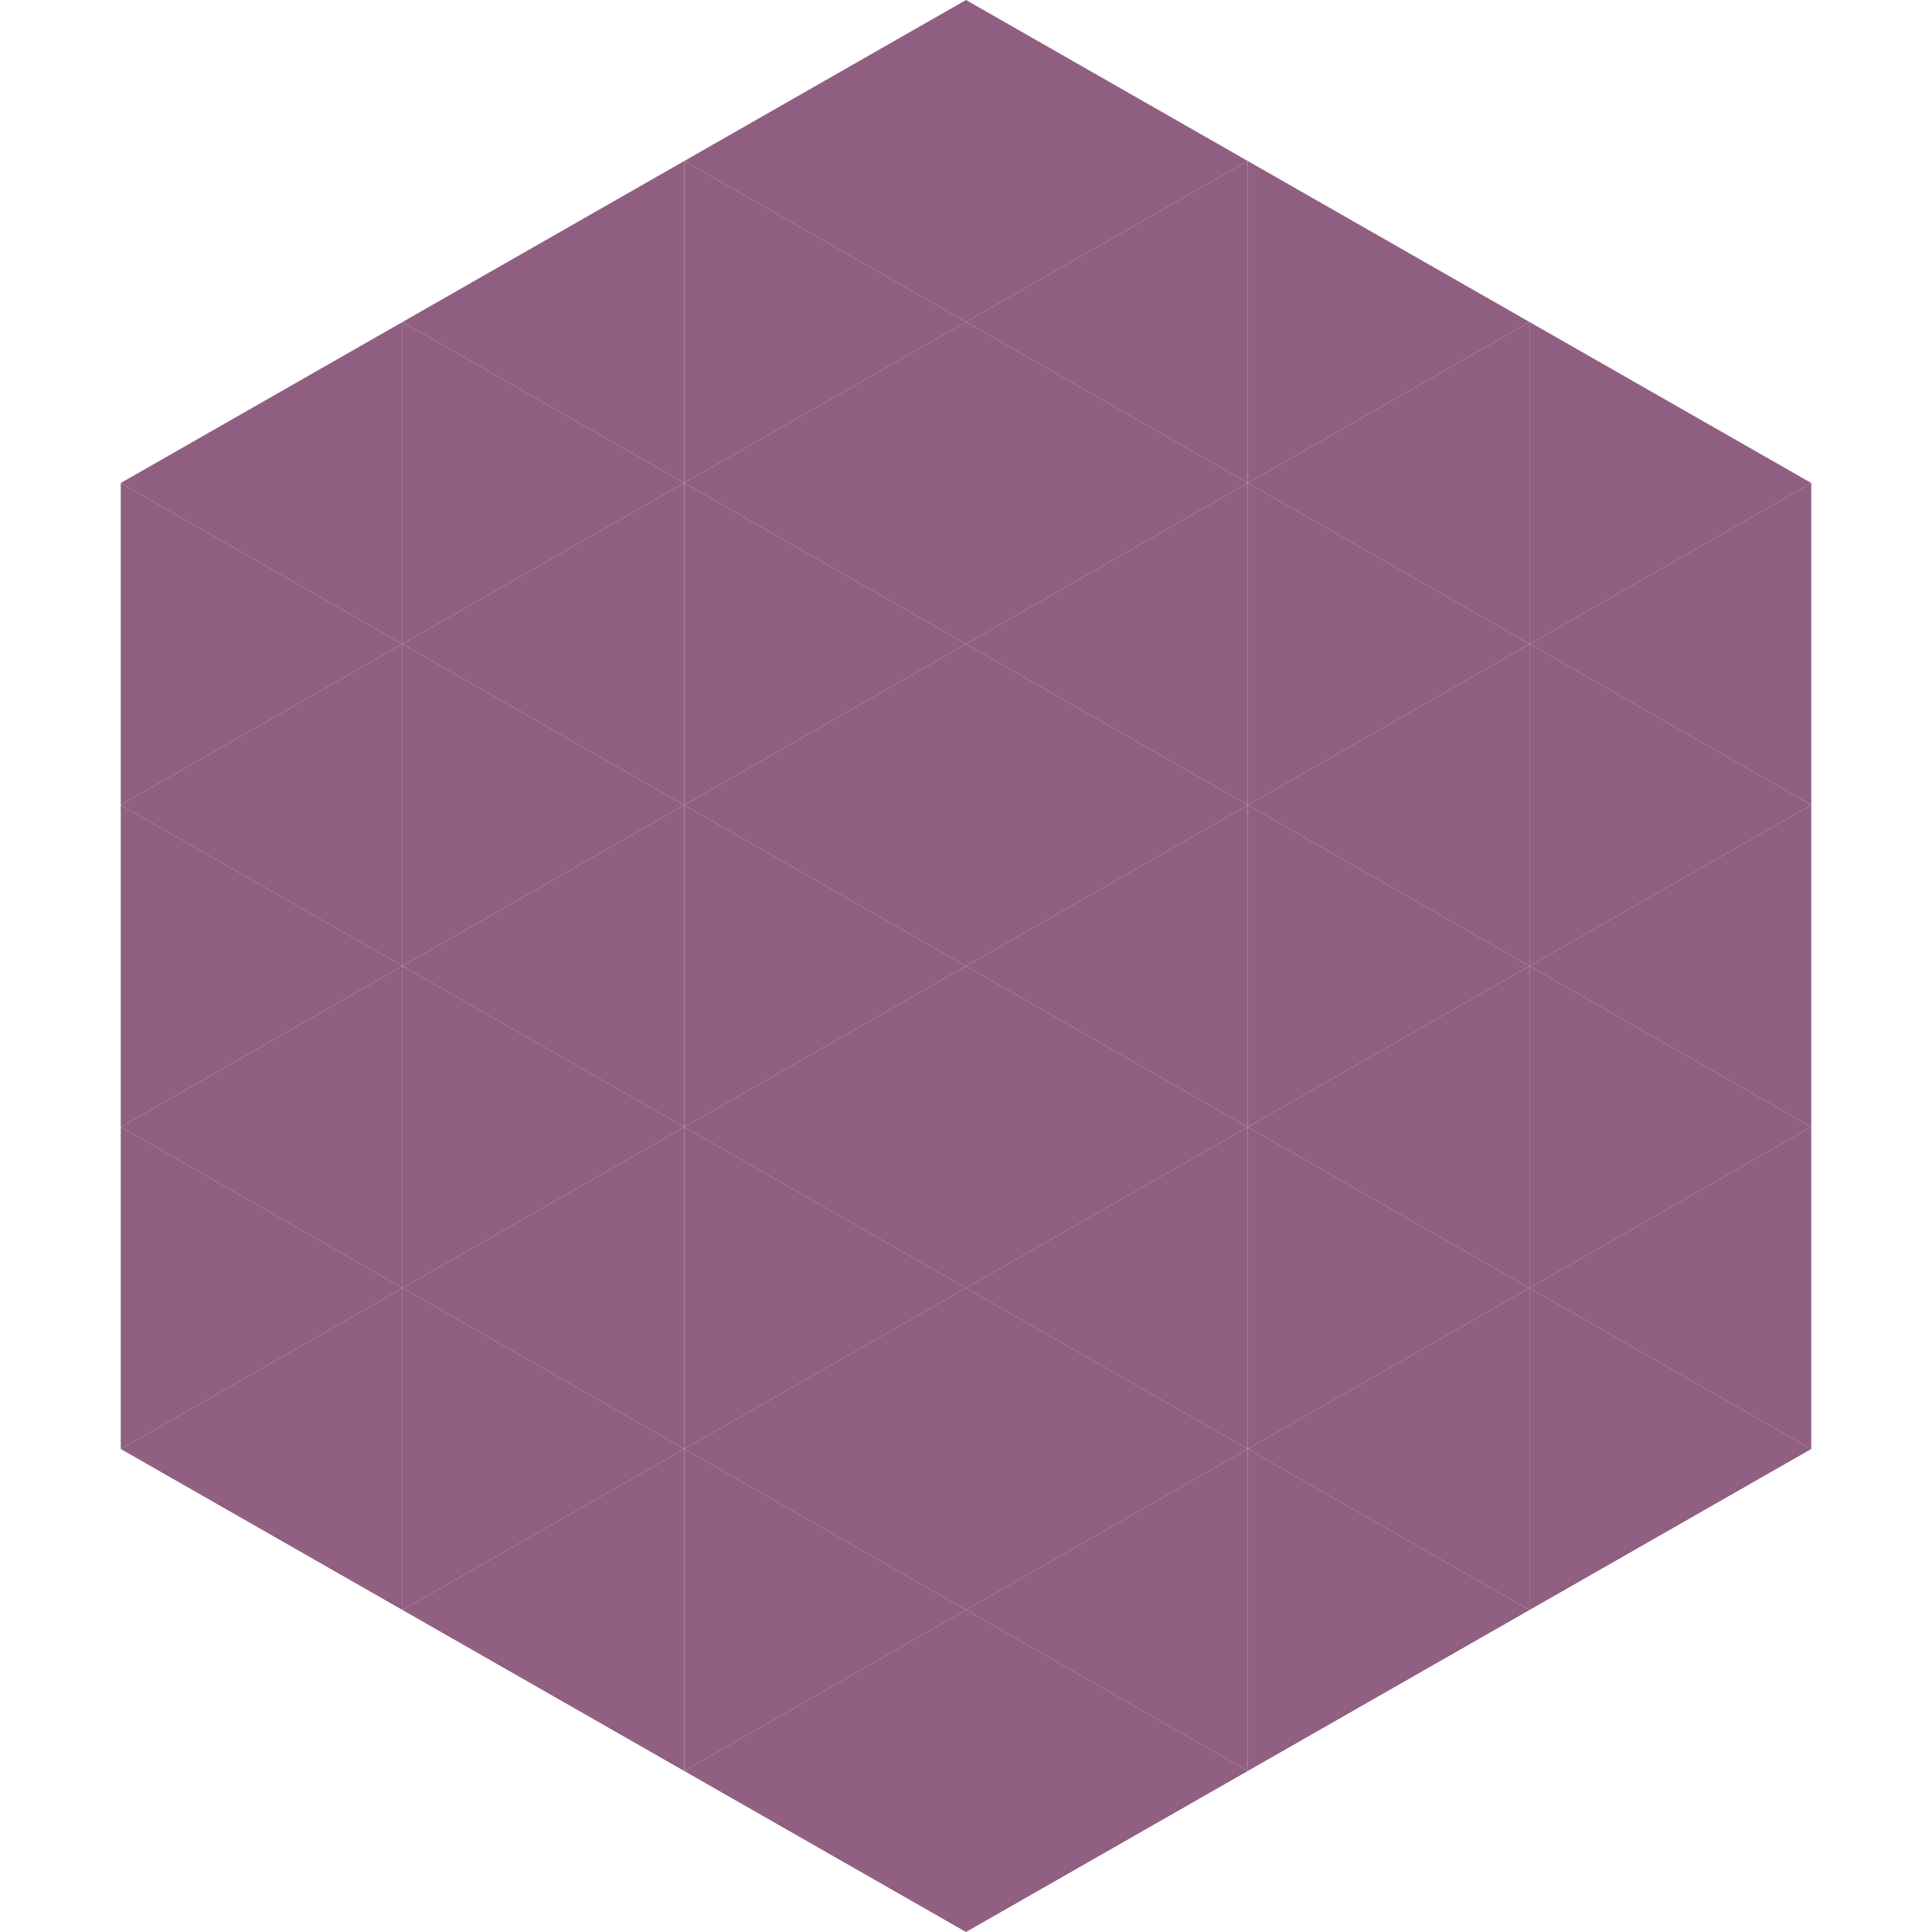 <?xml version="1.0"?>
<!-- Generated by SVGo -->
<svg width="240" height="240"
     xmlns="http://www.w3.org/2000/svg"
     xmlns:xlink="http://www.w3.org/1999/xlink">
<polygon points="50,40 15,60 50,80" style="fill:rgb(144,95,130)" />
<polygon points="190,40 225,60 190,80" style="fill:rgb(144,95,130)" />
<polygon points="15,60 50,80 15,100" style="fill:rgb(144,95,130)" />
<polygon points="225,60 190,80 225,100" style="fill:rgb(144,95,130)" />
<polygon points="50,80 15,100 50,120" style="fill:rgb(144,95,130)" />
<polygon points="190,80 225,100 190,120" style="fill:rgb(144,95,130)" />
<polygon points="15,100 50,120 15,140" style="fill:rgb(144,95,130)" />
<polygon points="225,100 190,120 225,140" style="fill:rgb(144,95,130)" />
<polygon points="50,120 15,140 50,160" style="fill:rgb(144,95,130)" />
<polygon points="190,120 225,140 190,160" style="fill:rgb(144,95,130)" />
<polygon points="15,140 50,160 15,180" style="fill:rgb(144,95,130)" />
<polygon points="225,140 190,160 225,180" style="fill:rgb(144,95,130)" />
<polygon points="50,160 15,180 50,200" style="fill:rgb(144,95,130)" />
<polygon points="190,160 225,180 190,200" style="fill:rgb(144,95,130)" />
<polygon points="15,180 50,200 15,220" style="fill:rgb(255,255,255); fill-opacity:0" />
<polygon points="225,180 190,200 225,220" style="fill:rgb(255,255,255); fill-opacity:0" />
<polygon points="50,0 85,20 50,40" style="fill:rgb(255,255,255); fill-opacity:0" />
<polygon points="190,0 155,20 190,40" style="fill:rgb(255,255,255); fill-opacity:0" />
<polygon points="85,20 50,40 85,60" style="fill:rgb(144,95,130)" />
<polygon points="155,20 190,40 155,60" style="fill:rgb(144,95,130)" />
<polygon points="50,40 85,60 50,80" style="fill:rgb(144,95,130)" />
<polygon points="190,40 155,60 190,80" style="fill:rgb(144,95,130)" />
<polygon points="85,60 50,80 85,100" style="fill:rgb(144,95,130)" />
<polygon points="155,60 190,80 155,100" style="fill:rgb(144,95,130)" />
<polygon points="50,80 85,100 50,120" style="fill:rgb(144,95,130)" />
<polygon points="190,80 155,100 190,120" style="fill:rgb(144,95,130)" />
<polygon points="85,100 50,120 85,140" style="fill:rgb(144,95,130)" />
<polygon points="155,100 190,120 155,140" style="fill:rgb(144,95,130)" />
<polygon points="50,120 85,140 50,160" style="fill:rgb(144,95,130)" />
<polygon points="190,120 155,140 190,160" style="fill:rgb(144,95,130)" />
<polygon points="85,140 50,160 85,180" style="fill:rgb(144,95,130)" />
<polygon points="155,140 190,160 155,180" style="fill:rgb(144,95,130)" />
<polygon points="50,160 85,180 50,200" style="fill:rgb(144,95,130)" />
<polygon points="190,160 155,180 190,200" style="fill:rgb(144,95,130)" />
<polygon points="85,180 50,200 85,220" style="fill:rgb(144,95,130)" />
<polygon points="155,180 190,200 155,220" style="fill:rgb(144,95,130)" />
<polygon points="120,0 85,20 120,40" style="fill:rgb(144,95,130)" />
<polygon points="120,0 155,20 120,40" style="fill:rgb(144,95,130)" />
<polygon points="85,20 120,40 85,60" style="fill:rgb(144,95,130)" />
<polygon points="155,20 120,40 155,60" style="fill:rgb(144,95,130)" />
<polygon points="120,40 85,60 120,80" style="fill:rgb(144,95,130)" />
<polygon points="120,40 155,60 120,80" style="fill:rgb(144,95,130)" />
<polygon points="85,60 120,80 85,100" style="fill:rgb(144,95,130)" />
<polygon points="155,60 120,80 155,100" style="fill:rgb(144,95,130)" />
<polygon points="120,80 85,100 120,120" style="fill:rgb(144,95,130)" />
<polygon points="120,80 155,100 120,120" style="fill:rgb(144,95,130)" />
<polygon points="85,100 120,120 85,140" style="fill:rgb(144,95,130)" />
<polygon points="155,100 120,120 155,140" style="fill:rgb(144,95,130)" />
<polygon points="120,120 85,140 120,160" style="fill:rgb(144,95,130)" />
<polygon points="120,120 155,140 120,160" style="fill:rgb(144,95,130)" />
<polygon points="85,140 120,160 85,180" style="fill:rgb(144,95,130)" />
<polygon points="155,140 120,160 155,180" style="fill:rgb(144,95,130)" />
<polygon points="120,160 85,180 120,200" style="fill:rgb(144,95,130)" />
<polygon points="120,160 155,180 120,200" style="fill:rgb(144,95,130)" />
<polygon points="85,180 120,200 85,220" style="fill:rgb(144,95,130)" />
<polygon points="155,180 120,200 155,220" style="fill:rgb(144,95,130)" />
<polygon points="120,200 85,220 120,240" style="fill:rgb(144,95,130)" />
<polygon points="120,200 155,220 120,240" style="fill:rgb(144,95,130)" />
<polygon points="85,220 120,240 85,260" style="fill:rgb(255,255,255); fill-opacity:0" />
<polygon points="155,220 120,240 155,260" style="fill:rgb(255,255,255); fill-opacity:0" />
</svg>
